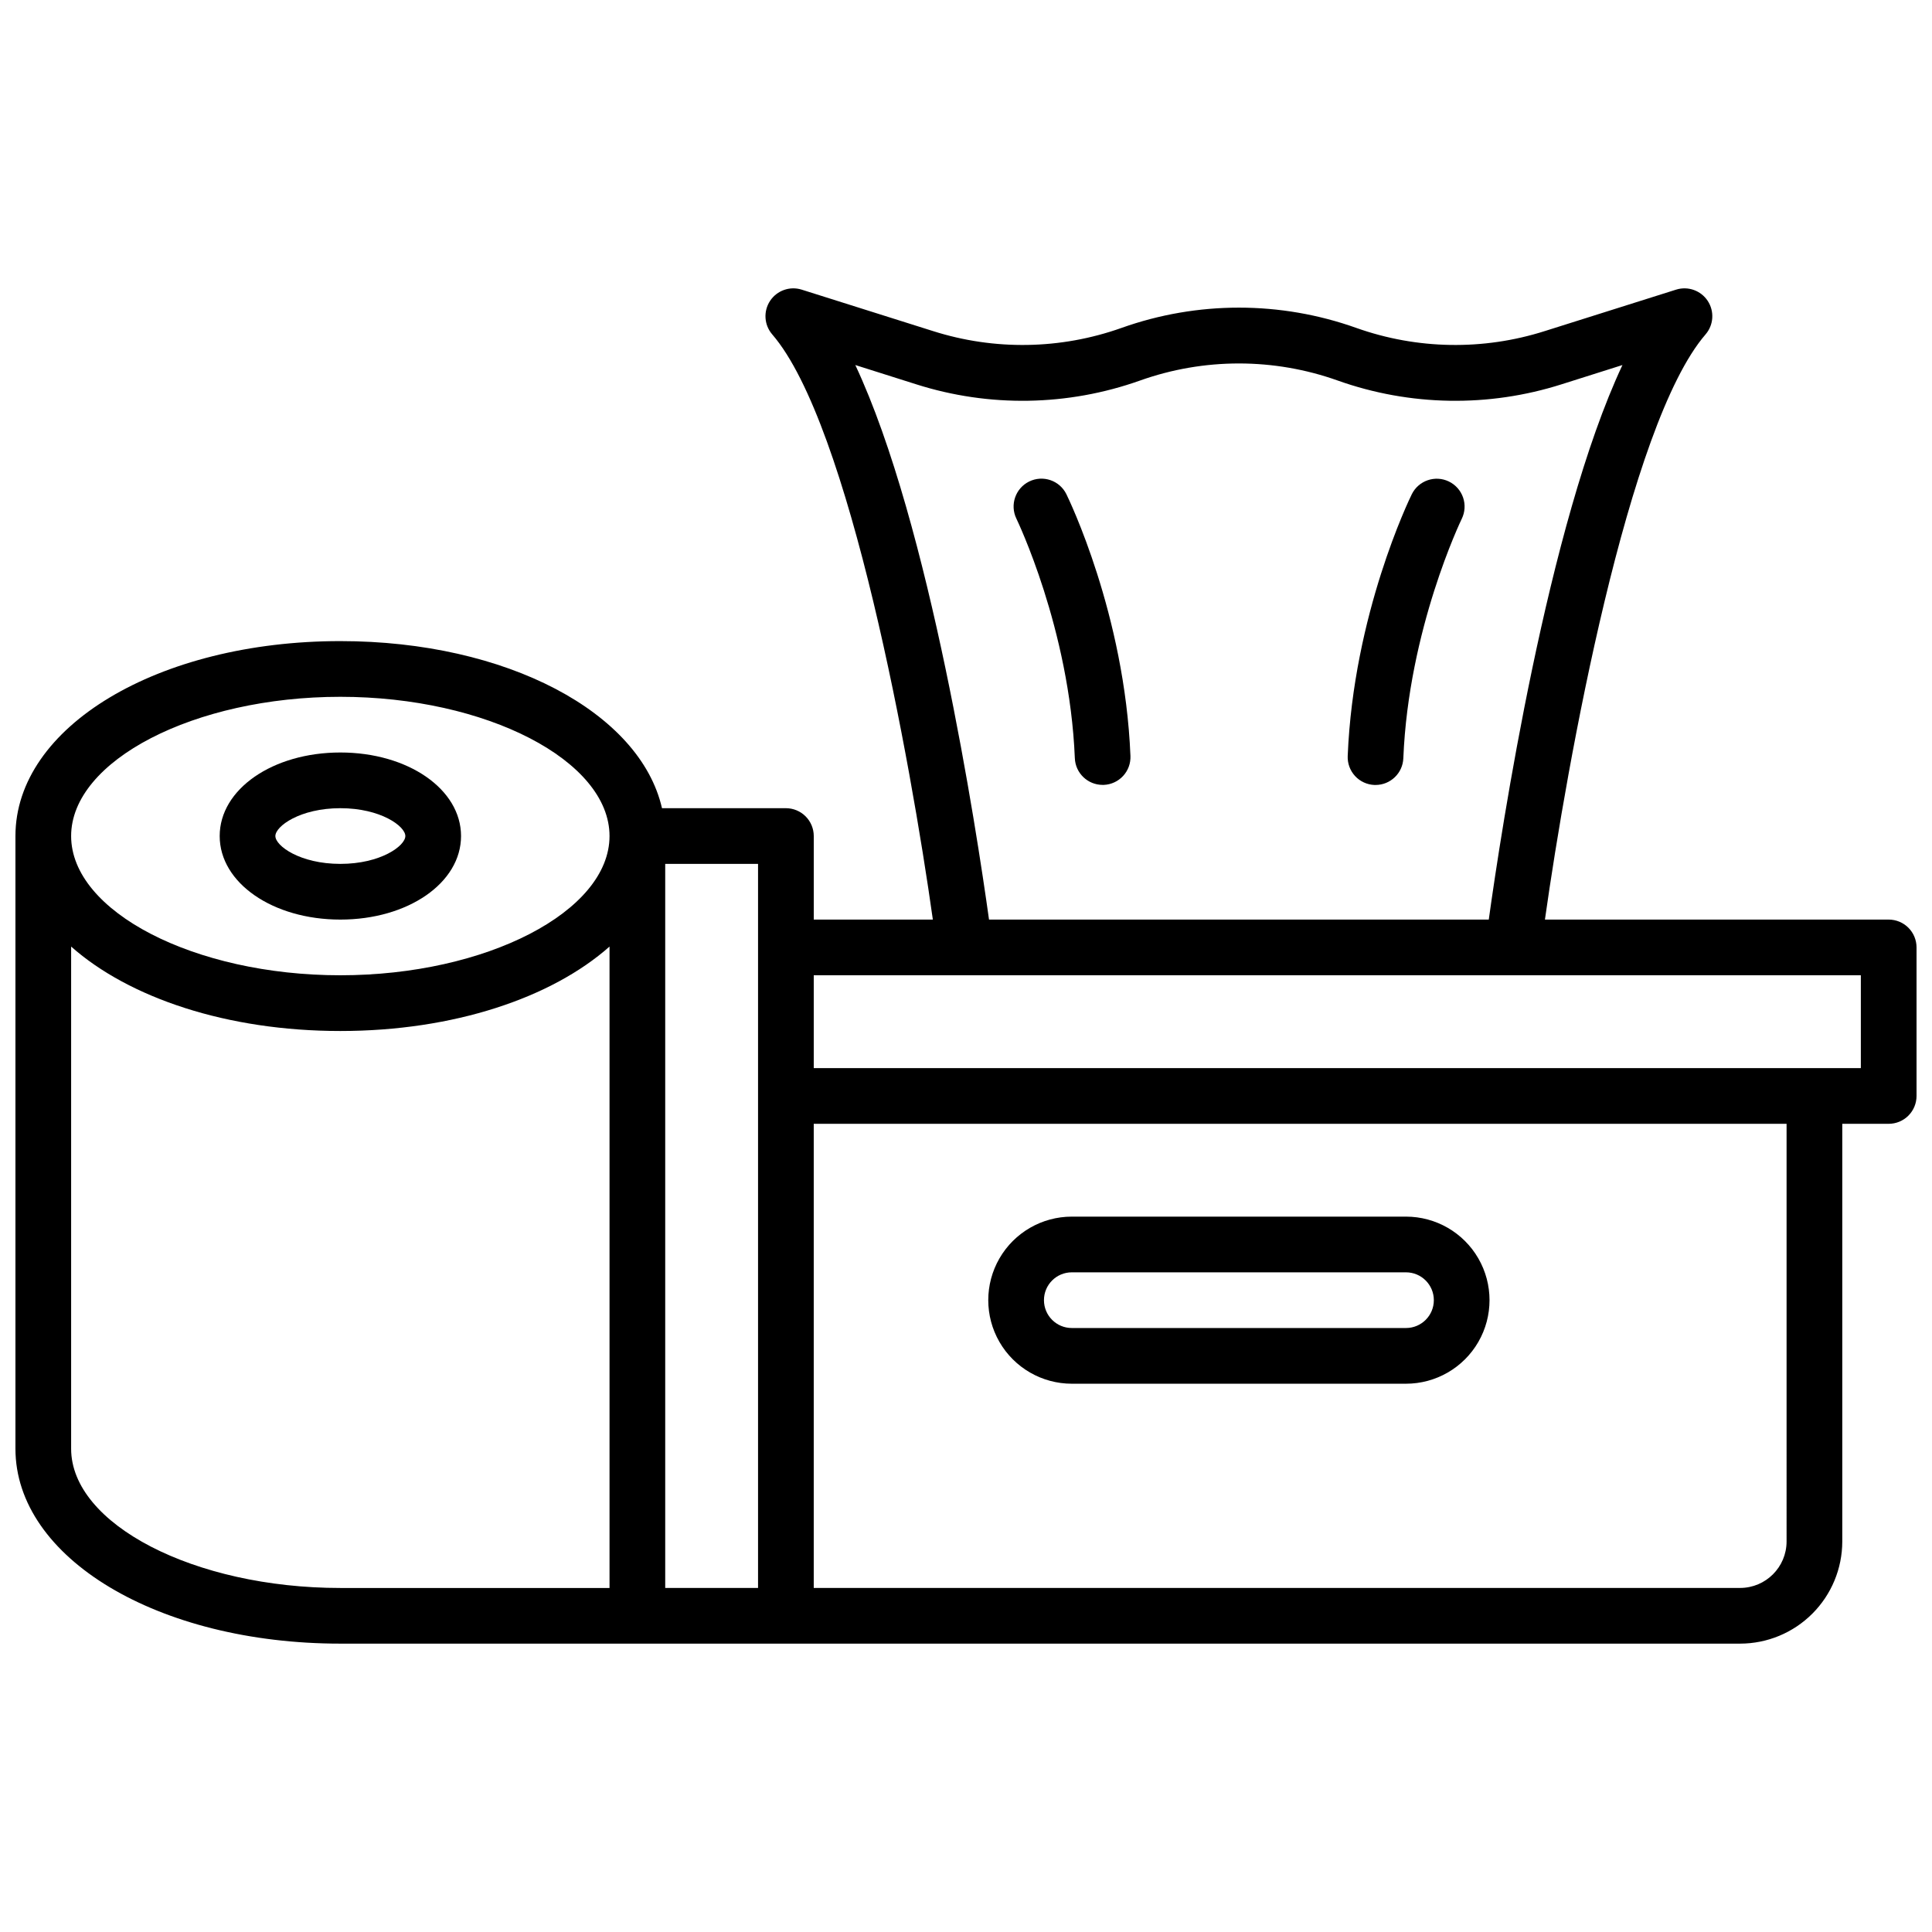 <?xml version="1.0" encoding="UTF-8"?>
<!-- Uploaded to: SVG Repo, www.svgrepo.com, Generator: SVG Repo Mixer Tools -->
<svg width="800px" height="800px" version="1.1" viewBox="144 144 512 512" xmlns="http://www.w3.org/2000/svg">
 <defs>
  <clipPath id="a">
   <path d="m148.09 220h503.81v360h-503.81z"/>
  </clipPath>
 </defs>
 <path d="m527.98 271.61c-3.644-1.773-8.039-0.27-9.84 3.367-0.629 1.277-15.469 31.844-16.984 69.383v-0.004c-0.078 1.957 0.621 3.863 1.949 5.301 1.328 1.438 3.172 2.289 5.129 2.367h0.297-0.004c3.961 0.004 7.219-3.129 7.371-7.086 1.387-34.203 15.262-62.977 15.488-63.457 0.859-1.762 0.98-3.789 0.344-5.641-0.641-1.852-1.988-3.375-3.75-4.231z"/>
 <path d="m416.73 271.61c-3.637 1.797-5.144 6.191-3.375 9.84 0.137 0.297 14.09 29.164 15.488 63.469 0.152 3.957 3.41 7.086 7.371 7.086h0.297-0.004c1.957-0.078 3.801-0.93 5.129-2.367 1.328-1.438 2.027-3.344 1.945-5.301-1.516-37.539-16.355-68.102-16.984-69.383l0.004 0.004c-1.805-3.652-6.223-5.148-9.871-3.348z"/>
 <path d="m428.04 510.7h88.559c7.91 0 15.219-4.219 19.176-11.07 3.953-6.852 3.953-15.289 0-22.141-3.957-6.852-11.266-11.07-19.176-11.07h-88.559c-7.91 0-15.219 4.219-19.176 11.07-3.953 6.852-3.953 15.289 0 22.141 3.957 6.852 11.266 11.07 19.176 11.07zm0-29.52h88.559c4.078 0 7.383 3.305 7.383 7.379 0 4.074-3.305 7.379-7.383 7.379h-88.559c-4.078 0-7.379-3.305-7.379-7.379 0-4.074 3.301-7.379 7.379-7.379z"/>
 <g clip-path="url(#a)">
  <path d="m644.52 387.7h-91.098c5.902-41.82 22.031-131.29 42.566-155.08 2.156-2.5 2.391-6.125 0.574-8.883-1.816-2.754-5.242-3.973-8.387-2.977l-34.773 10.973c-16.297 5.188-33.844 4.898-49.961-0.828-20.125-7.172-42.109-7.172-62.238 0-16.117 5.727-33.668 6.016-49.965 0.828l-34.777-10.973c-3.144-0.996-6.57 0.223-8.387 2.977-1.816 2.758-1.582 6.383 0.574 8.883 20.535 23.793 36.684 113.26 42.566 155.08h-31.562v-22.141c0-1.957-0.781-3.836-2.164-5.219-1.383-1.383-3.262-2.16-5.219-2.16h-32.836c-5.797-25.348-41.152-44.281-85.246-44.281-48.281 0-86.098 22.691-86.098 51.66v162.36c0 28.969 37.816 51.66 86.102 51.66h370.97c7.172-0.008 14.051-2.863 19.121-7.938 5.074-5.07 7.926-11.949 7.938-19.121v-110.7h12.301c1.957 0 3.836-0.777 5.219-2.164 1.383-1.383 2.16-3.262 2.16-5.219v-39.359c0-1.957-0.777-3.836-2.16-5.219-1.383-1.383-3.262-2.16-5.219-2.16zm-410.33-59.039c38.672 0 71.34 16.895 71.34 36.898s-32.668 36.898-71.34 36.898c-38.672 0-71.34-16.895-71.34-36.898s32.668-36.898 71.34-36.898zm-71.34 199.26v-133.07c15.352 13.598 41.328 22.375 71.34 22.375 30.012 0 55.988-8.777 71.34-22.375v169.98h-71.34c-38.672 0-71.34-16.898-71.34-36.902zm182.04 36.898-24.602 0.004v-191.88h24.602zm25.781-324.08 16.109 5.098c19.352 6.16 40.188 5.812 59.324-0.984 16.953-6.043 35.473-6.043 52.426 0 19.137 6.797 39.977 7.144 59.328 0.984l16.109-5.098c-19.77 42.105-32.137 123.3-35.426 146.96h-132.44c-3.297-23.668-15.664-104.86-35.434-146.96zm246.79 311.78c-0.012 6.789-5.512 12.289-12.301 12.301h-245.51v-123h257.81zm19.68-125.46h-277.49v-24.602h277.49z"/>
 </g>
 <path d="m234.2 387.7c17.93 0 31.98-9.723 31.98-22.141 0-12.418-14.051-22.141-31.98-22.141-17.93 0-31.98 9.723-31.98 22.141 0 12.418 14.051 22.141 31.98 22.141zm0-29.52c10.688 0 17.219 4.781 17.219 7.379s-6.535 7.379-17.219 7.379c-10.688 0-17.223-4.781-17.223-7.379s6.535-7.379 17.223-7.379z"/>
</svg>